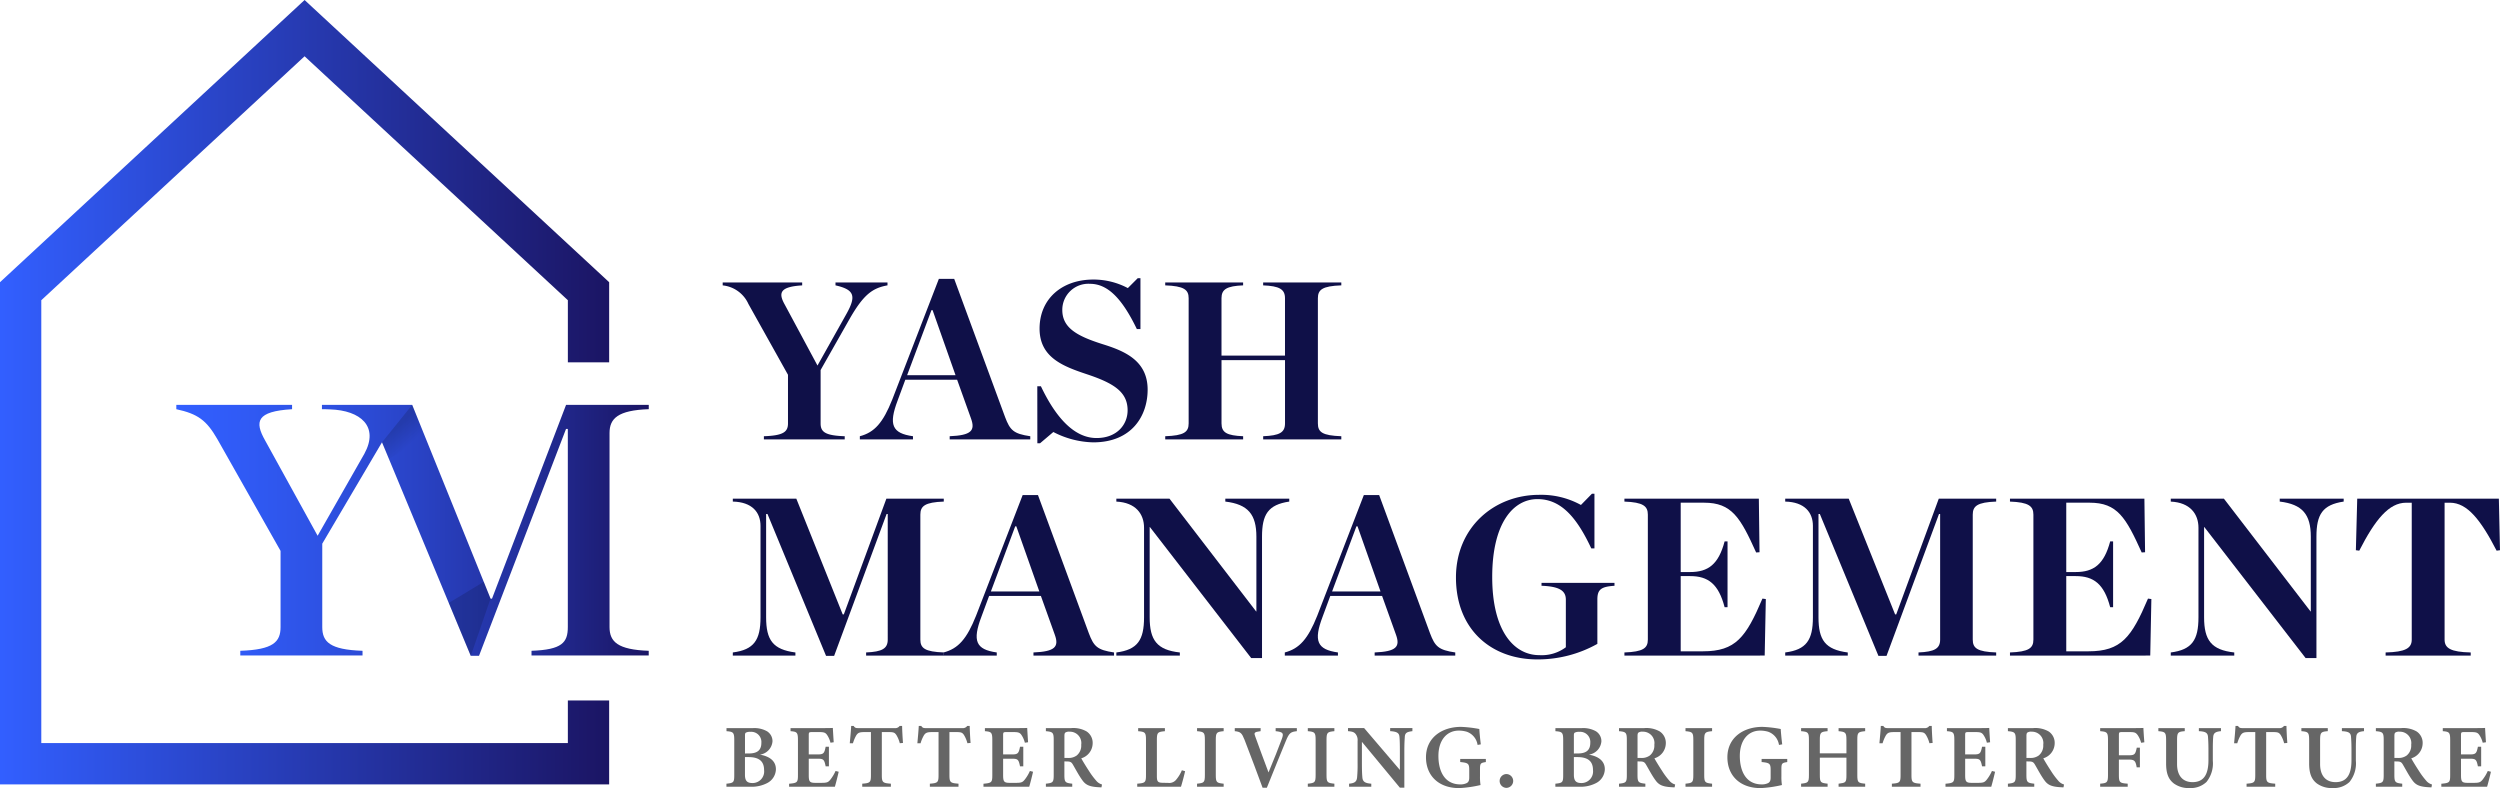 <svg xmlns="http://www.w3.org/2000/svg" xmlns:xlink="http://www.w3.org/1999/xlink" width="426.878" height="134.567" viewBox="0 0 426.878 134.567">
  <defs>
    <linearGradient id="linear-gradient" y1="0.5" x2="1" y2="0.5" gradientUnits="objectBoundingBox">
      <stop offset="0" stop-color="#325fff"/>
      <stop offset="1" stop-color="#1b1564"/>
    </linearGradient>
    <linearGradient id="linear-gradient-2" y1="0.5" x2="1" y2="0.5" gradientUnits="objectBoundingBox">
      <stop offset="0" stop-color="#325fff"/>
      <stop offset="0.123" stop-color="#305bf7"/>
      <stop offset="0.303" stop-color="#2e52e4"/>
      <stop offset="0.518" stop-color="#2942c4"/>
      <stop offset="0.759" stop-color="#222d97"/>
      <stop offset="1" stop-color="#1b1564"/>
    </linearGradient>
    <linearGradient id="linear-gradient-3" x1="0.354" y1="0.401" x2="0.617" y2="0.75" gradientUnits="objectBoundingBox">
      <stop offset="0"/>
      <stop offset="1" stop-opacity="0"/>
    </linearGradient>
    <linearGradient id="linear-gradient-4" x1="793.901" y1="351.587" x2="794.349" y2="352.008" xlink:href="#linear-gradient-3"/>
  </defs>
  <g id="dark-logo" transform="translate(-236.56 -530.037)">
    <path id="Path_46" data-name="Path 46" d="M340.573,663.974H236.56V578.224l52.007-48.186,52.007,48.186V591.9h-7.051V581.3l-44.956-41.653L243.611,581.3v75.619h89.911v-7.276h7.051Z" fill="url(#linear-gradient)"/>
    <g id="Group_9" data-name="Group 9">
      <g id="Group_6" data-name="Group 6">
        <g id="Group_5" data-name="Group 5">
          <path id="Path_47" data-name="Path 47" d="M381.106,583.608c1.692-3.038,1.346-4.115-1.884-4.845v-.5H388.1v.5c-2.576.461-4.113,1.576-6.535,5.844l-4.884,8.612v9.113c0,1.461.769,2.076,4.115,2.191v.539h-13.8v-.539c3.307-.115,4.114-.73,4.114-2.191v-8.3l-6.766-12.111a5.415,5.415,0,0,0-4.384-3.153v-.5h13.573v.5c-3.807.23-4.115,1.268-2.96,3.307l5.574,10.38Z" fill="#0f1048"/>
          <path id="Path_48" data-name="Path 48" d="M399.988,594.873h-8.844l-1.307,3.537c-1.576,4.152-.961,5.614,2.615,6.113v.539h-9.074v-.539c2.5-.653,3.961-2.306,5.536-6.266l7.959-20.609h2.615l8.69,23.607c.845,2.23,1.422,2.845,4.3,3.268v.539H398.719v-.539c3.691-.154,4.383-.96,3.653-3Zm-.269-.769L395.8,582.992h-.192L391.452,594.1Z" fill="#0f1048"/>
          <path id="Path_49" data-name="Path 49" d="M413.68,595.988h.615c2.538,5.344,5.691,8.843,9.5,8.843,3.5,0,5.306-2.306,5.306-4.729,0-3.115-2.307-4.614-6.921-6.152-4.037-1.346-8.112-2.845-8.112-7.8,0-5.075,3.807-8.381,9.189-8.381a12.524,12.524,0,0,1,5.883,1.46l1.691-1.691h.462v8.688h-.615c-2.538-5.267-5-7.727-8-7.727a4.45,4.45,0,0,0-4.729,4.46c0,3,2.383,4.422,6.882,5.844,3.691,1.154,7.689,2.768,7.689,7.767,0,4.459-2.691,9-9.3,9a15.434,15.434,0,0,1-6.8-1.768l-2.269,1.922h-.461Z" fill="#0f1048"/>
          <path id="Path_50" data-name="Path 50" d="M435.523,604.523c3.191-.115,4-.692,4-2.191V580.954c0-1.461-.807-2.076-4-2.191v-.5h13.3v.5c-2.769.115-3.691.654-3.691,2.191v9.8h10.842v-9.8c0-1.537-.961-2.076-3.729-2.191v-.5H465.59v.5c-3.23.115-4,.73-4,2.191v21.378c0,1.5.769,2.076,4,2.191v.539H452.248v-.539c2.768-.115,3.729-.615,3.729-2.191v-10.8H445.135v10.8c0,1.576.922,2.076,3.691,2.191v.539h-13.3Z" fill="#0f1048"/>
          <path id="Path_51" data-name="Path 51" d="M361.689,641.444c3.614-.461,4.73-2.115,4.73-6v-15.61c0-2.307-1.423-4.076-4.73-4.152v-.5h10.843l7.92,19.762h.193l7.267-19.762h9.8v.5c-3.23.115-4,.769-4,2.23v21.339c0,1.461.769,2.076,4,2.191v.539H384.451v-.539c2.73-.115,3.691-.654,3.691-2.191V617.8h-.193l-8.957,24.222h-1.385l-10-24.222h-.23v17.647c0,3.883,1.153,5.5,5,6v.539h-10.69Z" fill="#0f1048"/>
          <path id="Path_52" data-name="Path 52" d="M414.293,631.794H405.45l-1.308,3.537c-1.575,4.152-.96,5.613,2.615,6.113v.539h-9.074v-.539c2.5-.654,3.961-2.307,5.536-6.266l7.96-20.609h2.614l8.69,23.607c.845,2.23,1.423,2.845,4.3,3.268v.539H413.025v-.539c3.69-.154,4.383-.961,3.652-3Zm-.269-.769L410.1,619.913h-.192l-4.152,11.112Z" fill="#0f1048"/>
          <path id="Path_53" data-name="Path 53" d="M432.907,620.029h-.039v15.417c0,3.883,1.231,5.575,5.152,6v.539H427.178v-.539c3.614-.461,4.73-2.115,4.73-6v-15.3c0-2.345-1.423-4.306-4.73-4.46v-.5h9.074l14.8,19.262h.038V621.682c0-3.807-1.423-5.536-5.306-6v-.5h10.919v.5c-3.614.538-4.652,2.191-4.652,6v20.724h-1.846Z" fill="#0f1048"/>
          <path id="Path_54" data-name="Path 54" d="M472.552,631.794h-8.844l-1.307,3.537c-1.577,4.152-.961,5.613,2.614,6.113v.539h-9.073v-.539c2.5-.654,3.96-2.307,5.536-6.266l7.959-20.609h2.615l8.689,23.607c.846,2.23,1.423,2.845,4.306,3.268v.539H471.283v-.539c3.691-.154,4.383-.961,3.653-3Zm-.27-.769-3.922-11.112h-.191l-4.153,11.112Z" fill="#0f1048"/>
          <path id="Path_55" data-name="Path 55" d="M485.167,628.641c0-8.5,6.459-14.111,14.226-14.111a14.028,14.028,0,0,1,7.113,1.731l1.883-1.923h.424v9.343h-.539c-2.5-5.344-5.191-8.421-9.189-8.421-4.075,0-7.728,4-7.728,13.3s3.768,13.342,8.036,13.342a6.869,6.869,0,0,0,4.537-1.346v-8.112c0-1.423-.885-2.269-4.153-2.385v-.5h12.458v.5c-2.269.154-2.923.615-2.923,2.346v7.574a20.8,20.8,0,0,1-10.266,2.653C491.28,642.636,485.167,637.6,485.167,628.641Z" fill="#0f1048"/>
          <path id="Path_56" data-name="Path 56" d="M513.931,641.444c3.191-.115,4-.73,4-2.191V617.914c0-1.461-.807-2.115-4-2.23v-.5h22.954l.115,9.15-.577.039c-2.691-5.959-4.153-8.5-8.881-8.5h-4v11.842h1.614c3.076,0,4.845-1.307,5.883-5.228h.5v11.226h-.5c-1.038-3.961-2.807-5.306-5.883-5.306h-1.614v12.842h3.806c5.575,0,7.343-2.384,10.151-9l.576.077-.192,9.651H513.931Z" fill="#0f1048"/>
          <path id="Path_57" data-name="Path 57" d="M541.387,641.444c3.614-.461,4.73-2.115,4.73-6v-15.61c0-2.307-1.423-4.076-4.73-4.152v-.5h10.842l7.921,19.762h.193l7.266-19.762h9.8v.5c-3.229.115-4,.769-4,2.23v21.339c0,1.461.769,2.076,4,2.191v.539H564.148v-.539c2.73-.115,3.692-.654,3.692-2.191V617.8h-.193l-8.958,24.222H557.3l-10-24.222h-.231v17.647c0,3.883,1.154,5.5,5,6v.539H541.387Z" fill="#0f1048"/>
          <path id="Path_58" data-name="Path 58" d="M579.765,641.444c3.191-.115,4-.73,4-2.191V617.914c0-1.461-.808-2.115-4-2.23v-.5h22.954l.115,9.15-.577.039c-2.691-5.959-4.152-8.5-8.881-8.5h-4v11.842h1.615c3.075,0,4.845-1.307,5.883-5.228h.5v11.226h-.5c-1.038-3.961-2.808-5.306-5.883-5.306h-1.615v12.842h3.806c5.575,0,7.344-2.384,10.151-9l.576.077-.192,9.651H579.765Z" fill="#0f1048"/>
          <path id="Path_59" data-name="Path 59" d="M612.95,620.029h-.038v15.417c0,3.883,1.231,5.575,5.152,6v.539H607.221v-.539c3.614-.461,4.73-2.115,4.73-6v-15.3c0-2.345-1.423-4.306-4.73-4.46v-.5h9.074l14.8,19.262h.038V621.682c0-3.807-1.423-5.536-5.306-6v-.5h10.92v.5c-3.614.538-4.652,2.191-4.652,6v20.724h-1.846Z" fill="#0f1048"/>
          <path id="Path_60" data-name="Path 60" d="M643.907,641.444c3.383-.076,4.46-.73,4.46-2.191V615.876h-.962c-2.921,0-5.267,2.846-8,8.189l-.577-.076.231-8.8h24.184l.192,8.8-.576.076c-2.692-5.228-5-8.189-7.959-8.189h-.923v23.377c0,1.461,1.038,2.115,4.46,2.191v.539H643.907Z" fill="#0f1048"/>
        </g>
      </g>
      <g id="Group_8" data-name="Group 8" opacity="0.6">
        <g id="Group_7" data-name="Group 7">
          <path id="Path_61" data-name="Path 61" d="M366.319,658.893c1.568.276,2.729,1.024,2.729,2.5a2.728,2.728,0,0,1-1.483,2.351,5.722,5.722,0,0,1-2.834.63H360.6v-.52c1.229-.124,1.336-.222,1.336-1.489V656.39c0-1.288-.179-1.416-1.326-1.5v-.521h4.454a4.395,4.395,0,0,1,2.472.538,1.993,1.993,0,0,1,.928,1.715A2.493,2.493,0,0,1,366.319,658.893Zm-1.891-.2c1.544,0,2.137-.647,2.137-1.83A1.729,1.729,0,0,0,364.7,655a1.514,1.514,0,0,0-.773.134c-.153.1-.159.252-.159.635v2.93Zm-.665,3.634c0,1.108.422,1.426,1.345,1.416a1.979,1.979,0,0,0,1.921-2.213c0-1.52-.878-2.218-2.656-2.218h-.61Z"/>
          <path id="Path_62" data-name="Path 62" d="M379.766,661.814c-.082.411-.508,2.117-.652,2.558H371.3v-.511c1.412-.128,1.51-.226,1.51-1.508V656.4c0-1.331-.18-1.418-1.264-1.515v-.521h4.9c1.556,0,2.117-.015,2.322-.031.016.314.087,1.54.148,2.445l-.551.077a4.1,4.1,0,0,0-.592-1.339c-.267-.378-.521-.476-1.355-.476h-1.162c-.548,0-.6.036-.6.532v3.282h1.579c.965,0,1.092-.23,1.306-1.307h.557v3.342h-.557c-.23-1.129-.353-1.3-1.322-1.3h-1.563v2.794c0,1.067.138,1.31,1.028,1.325H376.9c.889,0,1.093-.118,1.432-.528a6.778,6.778,0,0,0,.9-1.5Z"/>
          <path id="Path_63" data-name="Path 63" d="M390.2,656.942a5.053,5.053,0,0,0-.6-1.428c-.266-.356-.4-.473-1.287-.473h-1.18v7.327c0,1.262.144,1.381,1.546,1.484v.52h-4.89v-.52c1.351-.1,1.485-.217,1.485-1.484v-7.327h-1.1c-.857,0-1.1.122-1.385.524a6.1,6.1,0,0,0-.588,1.387h-.542c.1-1.059.205-2.18.241-2.962h.424c.231.361.41.375.861.375h6.137a.925.925,0,0,0,.855-.375h.42c.01.674.072,1.943.149,2.906Z"/>
          <path id="Path_64" data-name="Path 64" d="M401.745,656.942a5.082,5.082,0,0,0-.6-1.428c-.267-.356-.4-.473-1.287-.473h-1.18v7.327c0,1.262.144,1.381,1.546,1.484v.52h-4.89v-.52c1.351-.1,1.485-.217,1.485-1.484v-7.327h-1.1c-.856,0-1.1.122-1.384.524a6.1,6.1,0,0,0-.588,1.387H393.2c.1-1.059.2-2.18.241-2.962h.424c.231.361.41.375.861.375h6.137a.924.924,0,0,0,.855-.375h.42c.01.674.071,1.943.149,2.906Z"/>
          <path id="Path_65" data-name="Path 65" d="M412.953,661.814c-.082.411-.508,2.117-.653,2.558h-7.812v-.511c1.412-.128,1.51-.226,1.51-1.508V656.4c0-1.331-.18-1.418-1.264-1.515v-.521h4.9c1.557,0,2.117-.015,2.323-.031.015.314.086,1.54.148,2.445l-.552.077a4.055,4.055,0,0,0-.592-1.339c-.266-.378-.52-.476-1.354-.476h-1.162c-.548,0-.6.036-.6.532v3.282h1.579c.965,0,1.092-.23,1.307-1.307h.557v3.342h-.557c-.231-1.129-.354-1.3-1.322-1.3h-1.564v2.794c0,1.067.139,1.31,1.028,1.325h1.212c.889,0,1.093-.118,1.432-.528a6.74,6.74,0,0,0,.9-1.5Z"/>
          <path id="Path_66" data-name="Path 66" d="M424.639,664.476c-.13,0-.309-.006-.5-.021-1.665-.087-2.245-.46-2.782-1.215-.6-.825-1.084-1.774-1.6-2.65-.258-.443-.468-.534-1.063-.534l-.389-.011v2.308c0,1.268.159,1.365,1.341,1.5v.52h-4.5v-.52c1.208-.129,1.336-.231,1.336-1.5v-5.984c0-1.248-.159-1.375-1.336-1.483v-.521h4.276a4.57,4.57,0,0,1,2.674.564,2.332,2.332,0,0,1,1.037,2.042,2.707,2.707,0,0,1-1.946,2.548c.247.467.869,1.478,1.331,2.181a12.888,12.888,0,0,0,1.187,1.6,2,2,0,0,0,1.023.688Zm-5.8-5.024a2.337,2.337,0,0,0,1.574-.417,2.175,2.175,0,0,0,.766-1.834,1.94,1.94,0,0,0-1.969-2.227,1.153,1.153,0,0,0-.745.154c-.119.1-.155.271-.155.611v3.713Z"/>
          <path id="Path_67" data-name="Path 67" d="M438.913,661.717c-.114.6-.555,2.218-.7,2.655h-7.469v-.52c1.371-.11,1.494-.206,1.494-1.505V656.4c0-1.3-.155-1.406-1.336-1.509v-.521h4.566v.521c-1.211.113-1.371.205-1.371,1.509v6.076c0,.879.064,1.205.921,1.22.025.01.874.015.946.015a1.52,1.52,0,0,0,1.441-.557,5.991,5.991,0,0,0,.959-1.595Z"/>
          <path id="Path_68" data-name="Path 68" d="M440.958,664.372v-.52c1.2-.12,1.336-.2,1.336-1.5V656.4c0-1.3-.143-1.406-1.336-1.514v-.521H445.5v.521c-1.2.119-1.342.21-1.342,1.514v5.953c0,1.293.134,1.37,1.342,1.5v.52Z"/>
          <path id="Path_69" data-name="Path 69" d="M458,654.886c-1.022.119-1.314.258-1.888,1.693-.456,1.126-2.23,5.413-3.234,7.963h-.729c-.6-1.648-2.361-6.342-3.089-8.2-.461-1.15-.683-1.363-1.662-1.456v-.521h4.42l-.009.521c-1.13.143-1.151.278-.915.9.444,1.235,1.588,4.368,2.268,6.144.886-2.126,1.781-4.365,2.266-5.7.368-1,.233-1.2-1.049-1.345v-.521H458Z"/>
          <path id="Path_70" data-name="Path 70" d="M459.869,664.372v-.52c1.2-.12,1.336-.2,1.336-1.5V656.4c0-1.3-.143-1.406-1.336-1.514v-.521h4.537v.521c-1.2.119-1.342.21-1.342,1.514v5.953c0,1.293.134,1.37,1.342,1.5v.52Z"/>
          <path id="Path_71" data-name="Path 71" d="M477.729,654.886c-.957.118-1.259.3-1.3,1-.036.562-.076,1.13-.076,2.5v6.144h-.766l-6.479-7.822v3.608c0,1.357.036,1.989.077,2.436.05.715.4,1.025,1.524,1.1v.52h-3.792v-.52c.9-.078,1.284-.309,1.366-1.043a23.03,23.03,0,0,0,.087-2.5v-3.747a1.66,1.66,0,0,0-.318-1.166c-.282-.384-.636-.447-1.32-.514v-.521h2.759l6.1,7.144v-3.122c0-1.371-.021-1.934-.066-2.466-.047-.672-.331-.958-1.592-1.035v-.521h3.8Z"/>
          <path id="Path_72" data-name="Path 72" d="M490.271,660.159c-.9.144-1,.216-1,1.214V662.6a8.719,8.719,0,0,0,.092,1.482,20.178,20.178,0,0,1-3.644.525c-3.576,0-5.67-2.192-5.67-5.256,0-3.389,2.759-5.2,5.968-5.2a20.345,20.345,0,0,1,3.142.366c.03.639.138,1.728.251,2.618l-.552.1a2.813,2.813,0,0,0-1.856-2.256,4.838,4.838,0,0,0-1.352-.19c-2.035,0-3.479,1.616-3.479,4.324,0,2.618,1.062,4.861,3.749,4.861a2.361,2.361,0,0,0,1.1-.232c.263-.155.414-.385.414-.916V661.5c0-1.094-.184-1.207-1.541-1.345v-.526h4.377Z"/>
          <path id="Path_73" data-name="Path 73" d="M493.758,664.567a1.181,1.181,0,0,1,0-2.36,1.18,1.18,0,0,1,0,2.36Z"/>
          <path id="Path_74" data-name="Path 74" d="M507.856,658.893c1.569.276,2.73,1.024,2.73,2.5a2.73,2.73,0,0,1-1.483,2.351,5.721,5.721,0,0,1-2.834.63h-4.128v-.52c1.228-.124,1.336-.222,1.336-1.489V656.39c0-1.288-.179-1.416-1.327-1.5v-.521H506.6a4.39,4.39,0,0,1,2.472.538,1.992,1.992,0,0,1,.929,1.715A2.493,2.493,0,0,1,507.856,658.893Zm-1.89-.2c1.544,0,2.137-.647,2.137-1.83A1.729,1.729,0,0,0,506.232,655a1.512,1.512,0,0,0-.772.134c-.153.1-.159.252-.159.635v2.93Zm-.665,3.634c0,1.108.422,1.426,1.345,1.416a1.979,1.979,0,0,0,1.92-2.213c0-1.52-.878-2.218-2.656-2.218H505.3Z"/>
          <path id="Path_75" data-name="Path 75" d="M522.5,664.476c-.13,0-.31-.006-.5-.021-1.665-.087-2.245-.46-2.782-1.215-.6-.825-1.084-1.774-1.6-2.65-.258-.443-.468-.534-1.063-.534l-.389-.011v2.308c0,1.268.159,1.365,1.341,1.5v.52h-4.5v-.52c1.208-.129,1.336-.231,1.336-1.5v-5.984c0-1.248-.16-1.375-1.336-1.483v-.521h4.276a4.57,4.57,0,0,1,2.674.564A2.332,2.332,0,0,1,521,656.971a2.708,2.708,0,0,1-1.946,2.548c.247.467.869,1.478,1.331,2.181a13.014,13.014,0,0,0,1.186,1.6,2,2,0,0,0,1.024.688Zm-5.8-5.024a2.332,2.332,0,0,0,1.573-.417,2.176,2.176,0,0,0,.767-1.834,1.94,1.94,0,0,0-1.969-2.227,1.151,1.151,0,0,0-.745.154c-.119.1-.155.271-.155.611v3.713Z"/>
          <path id="Path_76" data-name="Path 76" d="M524.362,664.372v-.52c1.2-.12,1.336-.2,1.336-1.5V656.4c0-1.3-.143-1.406-1.336-1.514v-.521H528.9v.521c-1.2.119-1.341.21-1.341,1.514v5.953c0,1.293.133,1.37,1.341,1.5v.52Z"/>
          <path id="Path_77" data-name="Path 77" d="M541.736,660.159c-.9.144-1,.216-1,1.214V662.6a8.72,8.72,0,0,0,.092,1.482,20.177,20.177,0,0,1-3.645.525c-3.575,0-5.669-2.192-5.669-5.256,0-3.389,2.758-5.2,5.967-5.2a20.346,20.346,0,0,1,3.143.366c.03.639.138,1.728.251,2.618l-.552.1a2.813,2.813,0,0,0-1.856-2.256,4.843,4.843,0,0,0-1.352-.19c-2.035,0-3.479,1.616-3.479,4.324,0,2.618,1.062,4.861,3.749,4.861a2.364,2.364,0,0,0,1.1-.232c.263-.155.413-.385.413-.916V661.5c0-1.094-.183-1.207-1.541-1.345v-.526h4.377Z"/>
          <path id="Path_78" data-name="Path 78" d="M555.041,654.886c-1.229.123-1.342.21-1.342,1.494v5.993c0,1.283.129,1.359,1.342,1.479v.52H550.5v-.52c1.238-.155,1.341-.2,1.341-1.479v-2.959H547.3v2.959c0,1.278.134,1.344,1.326,1.479v.52H544.1v-.52c1.177-.129,1.336-.2,1.336-1.479V656.38c0-1.284-.138-1.391-1.336-1.494v-.521h4.522v.521c-1.191.108-1.326.216-1.326,1.494v2.287h4.545V656.38c0-1.278-.159-1.376-1.341-1.494v-.521h4.537Z"/>
          <path id="Path_79" data-name="Path 79" d="M566.012,656.942a5.053,5.053,0,0,0-.6-1.428c-.266-.356-.4-.473-1.287-.473h-1.18v7.327c0,1.262.144,1.381,1.546,1.484v.52H559.6v-.52c1.351-.1,1.485-.217,1.485-1.484v-7.327h-1.1c-.856,0-1.1.122-1.384.524a6.151,6.151,0,0,0-.588,1.387h-.542c.1-1.059.205-2.18.241-2.962h.424c.231.361.41.375.861.375h6.137a.924.924,0,0,0,.855-.375h.42c.01.674.072,1.943.149,2.906Z"/>
          <path id="Path_80" data-name="Path 80" d="M577.22,661.814c-.082.411-.508,2.117-.653,2.558h-7.812v-.511c1.412-.128,1.51-.226,1.51-1.508V656.4c0-1.331-.18-1.418-1.264-1.515v-.521h4.9c1.557,0,2.118-.015,2.323-.031.015.314.087,1.54.148,2.445l-.552.077a4.055,4.055,0,0,0-.592-1.339c-.266-.378-.52-.476-1.354-.476h-1.162c-.548,0-.6.036-.6.532v3.282h1.579c.965,0,1.092-.23,1.307-1.307h.557v3.342H575c-.23-1.129-.354-1.3-1.322-1.3h-1.564v2.794c0,1.067.139,1.31,1.029,1.325h1.211c.889,0,1.093-.118,1.432-.528a6.74,6.74,0,0,0,.9-1.5Z"/>
          <path id="Path_81" data-name="Path 81" d="M588.906,664.476c-.13,0-.309-.006-.5-.021-1.665-.087-2.245-.46-2.782-1.215-.6-.825-1.084-1.774-1.6-2.65-.257-.443-.467-.534-1.063-.534l-.389-.011v2.308c0,1.268.159,1.365,1.341,1.5v.52h-4.5v-.52c1.208-.129,1.336-.231,1.336-1.5v-5.984c0-1.248-.159-1.375-1.336-1.483v-.521h4.276a4.568,4.568,0,0,1,2.674.564,2.332,2.332,0,0,1,1.037,2.042,2.707,2.707,0,0,1-1.946,2.548c.247.467.869,1.478,1.331,2.181a12.886,12.886,0,0,0,1.187,1.6,2,2,0,0,0,1.023.688Zm-5.8-5.024a2.337,2.337,0,0,0,1.574-.417,2.175,2.175,0,0,0,.766-1.834,1.94,1.94,0,0,0-1.968-2.227,1.155,1.155,0,0,0-.746.154c-.119.1-.155.271-.155.611v3.713Z"/>
          <path id="Path_82" data-name="Path 82" d="M602.158,656.867a4.2,4.2,0,0,0-.607-1.34c-.313-.4-.524-.486-1.306-.486h-1.327c-.5,0-.553.036-.553.532V659H600.1c.979,0,1.086-.215,1.317-1.293h.532v3.349h-.548c-.179-1.059-.368-1.315-1.3-1.315h-1.739v2.526c0,1.389.114,1.481,1.505,1.585v.52h-4.7v-.52c1.2-.1,1.336-.2,1.336-1.585V656.45c0-1.359-.145-1.461-1.336-1.564v-.521h5.1c1.345,0,2.029-.015,2.281-.031.015.364.087,1.6.164,2.451Z"/>
          <path id="Path_83" data-name="Path 83" d="M615.793,654.886c-.98.082-1.273.358-1.324.967-.036.423-.067.99-.067,2.186v1.893a5.043,5.043,0,0,1-1.088,3.631,3.921,3.921,0,0,1-2.873,1.035,4.306,4.306,0,0,1-2.674-.768c-.905-.688-1.341-1.671-1.341-3.422V656.5c0-1.406-.133-1.508-1.324-1.616v-.521h4.508v.521c-1.181.1-1.314.21-1.314,1.616v4.009c0,1.908.922,3.079,2.64,3.079,1.956,0,2.718-1.355,2.718-3.75v-1.8c0-1.186-.046-1.751-.077-2.2-.056-.7-.46-.895-1.559-.956v-.521h3.775Z"/>
          <path id="Path_84" data-name="Path 84" d="M626.577,656.942a5.057,5.057,0,0,0-.6-1.428c-.267-.356-.4-.473-1.288-.473h-1.179v7.327c0,1.262.143,1.381,1.546,1.484v.52h-4.891v-.52c1.352-.1,1.485-.217,1.485-1.484v-7.327h-1.1c-.857,0-1.1.122-1.385.524a6.1,6.1,0,0,0-.588,1.387h-.542c.1-1.059.205-2.18.241-2.962h.424c.232.361.41.375.862.375H625.7a.926.926,0,0,0,.856-.375h.42c.009.674.071,1.943.148,2.906Z"/>
          <path id="Path_85" data-name="Path 85" d="M640.217,654.886c-.98.082-1.274.358-1.324.967-.037.423-.067.99-.067,2.186v1.893a5.043,5.043,0,0,1-1.088,3.631,3.922,3.922,0,0,1-2.873,1.035,4.309,4.309,0,0,1-2.675-.768c-.9-.688-1.34-1.671-1.34-3.422V656.5c0-1.406-.133-1.508-1.325-1.616v-.521h4.509v.521c-1.181.1-1.314.21-1.314,1.616v4.009c0,1.908.922,3.079,2.639,3.079,1.956,0,2.719-1.355,2.719-3.75v-1.8c0-1.186-.046-1.751-.077-2.2-.056-.7-.46-.895-1.56-.956v-.521h3.776Z"/>
          <path id="Path_86" data-name="Path 86" d="M651.736,664.476c-.13,0-.309-.006-.5-.021-1.665-.087-2.245-.46-2.782-1.215-.6-.825-1.084-1.774-1.6-2.65-.257-.443-.467-.534-1.063-.534l-.389-.011v2.308c0,1.268.159,1.365,1.341,1.5v.52h-4.5v-.52c1.208-.129,1.336-.231,1.336-1.5v-5.984c0-1.248-.159-1.375-1.336-1.483v-.521h4.276a4.568,4.568,0,0,1,2.674.564,2.332,2.332,0,0,1,1.037,2.042,2.707,2.707,0,0,1-1.946,2.548c.247.467.869,1.478,1.331,2.181a12.891,12.891,0,0,0,1.187,1.6,2,2,0,0,0,1.023.688Zm-5.8-5.024a2.334,2.334,0,0,0,1.573-.417,2.175,2.175,0,0,0,.766-1.834,1.94,1.94,0,0,0-1.968-2.227,1.149,1.149,0,0,0-.745.154c-.12.1-.156.271-.156.611v3.713Z"/>
          <path id="Path_87" data-name="Path 87" d="M661.886,661.814c-.082.411-.508,2.117-.653,2.558h-7.812v-.511c1.412-.128,1.51-.226,1.51-1.508V656.4c0-1.331-.18-1.418-1.264-1.515v-.521h4.9c1.557,0,2.118-.015,2.323-.031.015.314.087,1.54.148,2.445l-.552.077a4.075,4.075,0,0,0-.591-1.339c-.267-.378-.521-.476-1.355-.476h-1.162c-.548,0-.6.036-.6.532v3.282h1.579c.965,0,1.092-.23,1.307-1.307h.557v3.342h-.557c-.23-1.129-.354-1.3-1.322-1.3H656.78v2.794c0,1.067.139,1.31,1.029,1.325h1.212c.888,0,1.092-.118,1.431-.528a6.783,6.783,0,0,0,.9-1.5Z"/>
        </g>
      </g>
    </g>
    <g id="Group_10" data-name="Group 10">
      <path id="Path_88" data-name="Path 88" d="M347.337,599.905v-.737H333.216l-12.647,33.091h-.245L306.94,599.168H291.531v.737s.646-.011,1.4.036c5.187.173,8.4,2.906,5.845,7.577l-7.981,14-8.964-16.268c-1.842-3.254-1.473-4.973,4.6-5.342v-.737H266.666v.737c3.684.8,5.157,1.9,7,5.1l10.8,19.094V637.11c0,2.517-1.228,3.867-6.876,4.051v.8h20.873v-.8c-5.586-.184-6.876-1.534-6.876-4.051V622.867s7.8-13.256,10.2-17.309c.239.548.465,1.114.465,1.114l14.687,35.349h1.412l14.857-38.739h.308V637.11c0,2.639-.983,3.867-6.2,4.051v.8h20.014v-.8c-5.28-.184-6.692-1.534-6.692-4.051V603.958C340.645,601.5,342.057,600.09,347.337,599.905Z" fill="url(#linear-gradient-2)"/>
      <path id="Path_89" data-name="Path 89" d="M301.8,605.558l1.186,2.849,6.186-3.733-2.232-5.506Z" opacity="0.15" fill="url(#linear-gradient-3)"/>
      <path id="Path_90" data-name="Path 90" d="M320.316,632.254l-1.154-2.869-5.968,3.6,3.753,9.034Z" opacity="0.15" fill="url(#linear-gradient-4)"/>
    </g>
  </g>
</svg>

